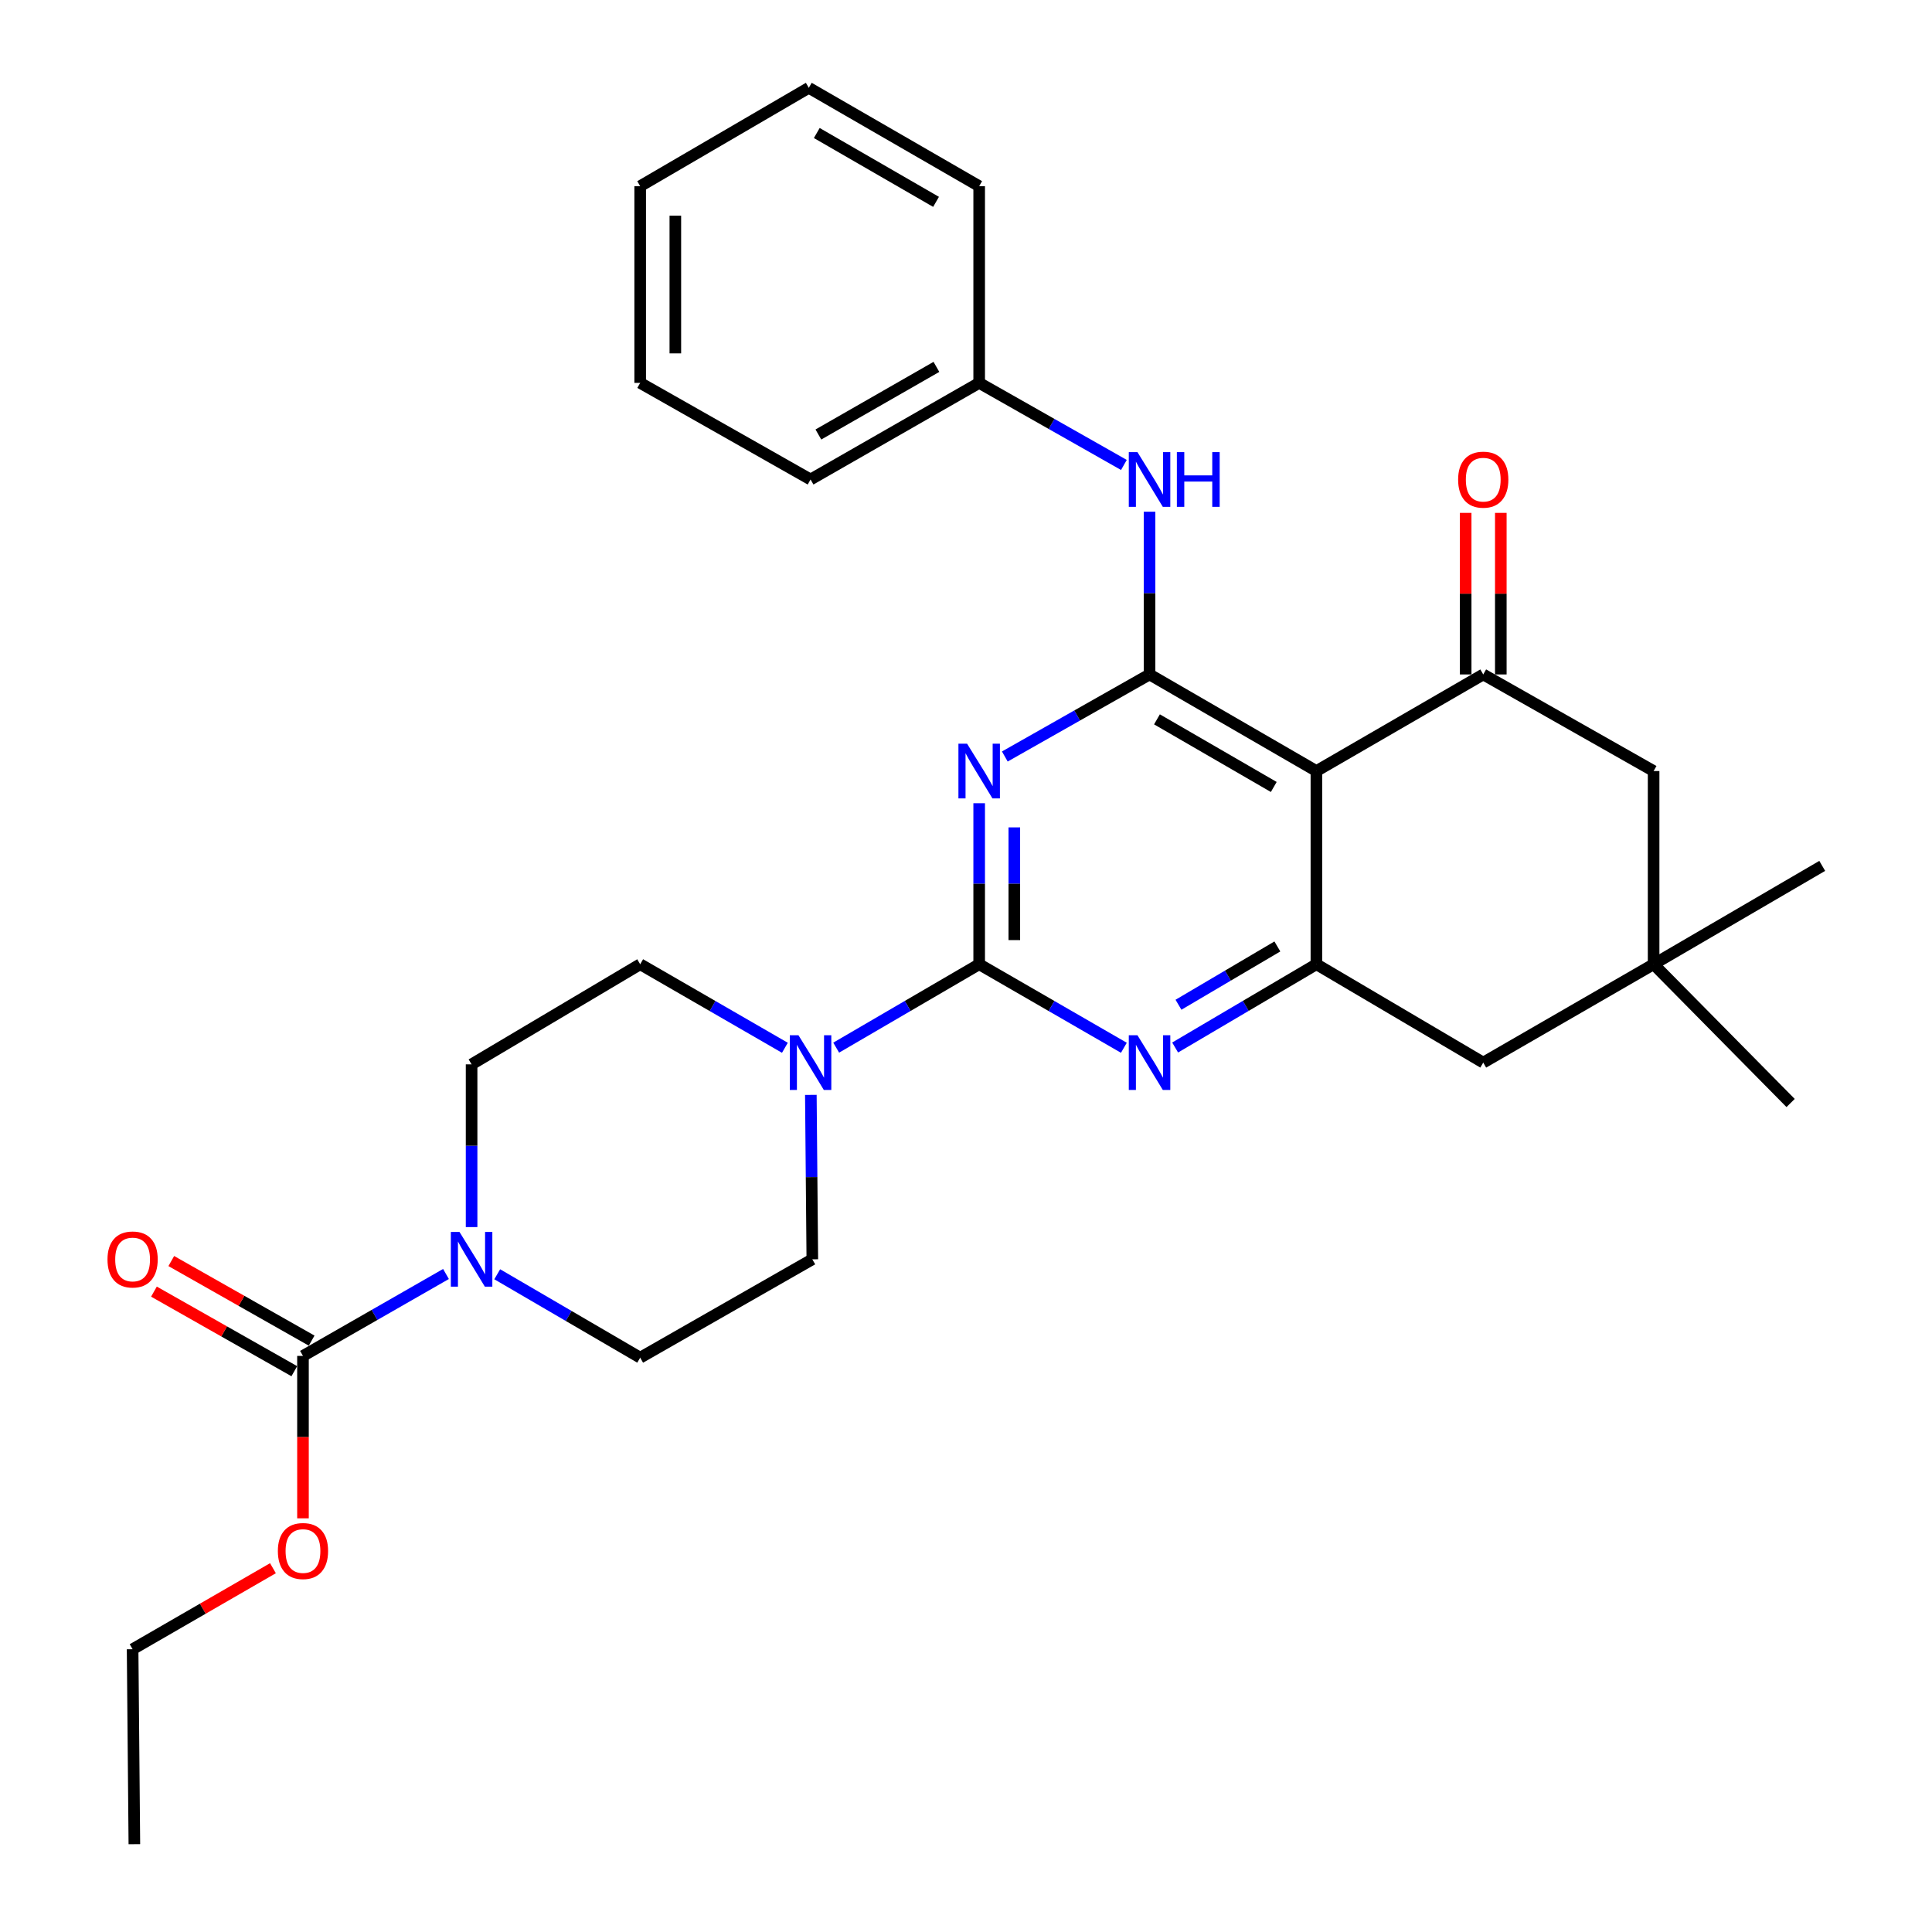 <?xml version='1.0' encoding='iso-8859-1'?>
<svg version='1.1' baseProfile='full'
              xmlns='http://www.w3.org/2000/svg'
                      xmlns:rdkit='http://www.rdkit.org/xml'
                      xmlns:xlink='http://www.w3.org/1999/xlink'
                  xml:space='preserve'
width='1000px' height='1000px' viewBox='0 0 1000 1000'>
<!-- END OF HEADER -->
<rect style='opacity:1.0;fill:#FFFFFF;stroke:none' width='1000' height='1000' x='0' y='0'> </rect>
<path class='bond-0' d='M 506.819,415.751 L 506.819,457.421' style='fill:none;fill-rule:evenodd;stroke:#0000FF;stroke-width:6px;stroke-linecap:butt;stroke-linejoin:miter;stroke-opacity:1' />
<path class='bond-0' d='M 506.819,457.421 L 506.819,499.09' style='fill:none;fill-rule:evenodd;stroke:#000000;stroke-width:6px;stroke-linecap:butt;stroke-linejoin:miter;stroke-opacity:1' />
<path class='bond-0' d='M 525.011,428.252 L 525.011,457.421' style='fill:none;fill-rule:evenodd;stroke:#0000FF;stroke-width:6px;stroke-linecap:butt;stroke-linejoin:miter;stroke-opacity:1' />
<path class='bond-0' d='M 525.011,457.421 L 525.011,486.589' style='fill:none;fill-rule:evenodd;stroke:#000000;stroke-width:6px;stroke-linecap:butt;stroke-linejoin:miter;stroke-opacity:1' />
<path class='bond-1' d='M 520.093,391.565 L 557.548,370.328' style='fill:none;fill-rule:evenodd;stroke:#0000FF;stroke-width:6px;stroke-linecap:butt;stroke-linejoin:miter;stroke-opacity:1' />
<path class='bond-1' d='M 557.548,370.328 L 595.003,349.091' style='fill:none;fill-rule:evenodd;stroke:#000000;stroke-width:6px;stroke-linecap:butt;stroke-linejoin:miter;stroke-opacity:1' />
<path class='bond-2' d='M 506.819,499.09 L 544.268,520.71' style='fill:none;fill-rule:evenodd;stroke:#000000;stroke-width:6px;stroke-linecap:butt;stroke-linejoin:miter;stroke-opacity:1' />
<path class='bond-2' d='M 544.268,520.71 L 581.717,542.33' style='fill:none;fill-rule:evenodd;stroke:#0000FF;stroke-width:6px;stroke-linecap:butt;stroke-linejoin:miter;stroke-opacity:1' />
<path class='bond-3' d='M 506.819,499.09 L 469.814,520.676' style='fill:none;fill-rule:evenodd;stroke:#000000;stroke-width:6px;stroke-linecap:butt;stroke-linejoin:miter;stroke-opacity:1' />
<path class='bond-3' d='M 469.814,520.676 L 432.81,542.261' style='fill:none;fill-rule:evenodd;stroke:#0000FF;stroke-width:6px;stroke-linecap:butt;stroke-linejoin:miter;stroke-opacity:1' />
<path class='bond-4' d='M 595.003,349.091 L 681.368,399.091' style='fill:none;fill-rule:evenodd;stroke:#000000;stroke-width:6px;stroke-linecap:butt;stroke-linejoin:miter;stroke-opacity:1' />
<path class='bond-4' d='M 598.843,372.336 L 659.298,407.336' style='fill:none;fill-rule:evenodd;stroke:#000000;stroke-width:6px;stroke-linecap:butt;stroke-linejoin:miter;stroke-opacity:1' />
<path class='bond-5' d='M 595.003,349.091 L 595.003,306.978' style='fill:none;fill-rule:evenodd;stroke:#000000;stroke-width:6px;stroke-linecap:butt;stroke-linejoin:miter;stroke-opacity:1' />
<path class='bond-5' d='M 595.003,306.978 L 595.003,264.865' style='fill:none;fill-rule:evenodd;stroke:#0000FF;stroke-width:6px;stroke-linecap:butt;stroke-linejoin:miter;stroke-opacity:1' />
<path class='bond-6' d='M 681.368,399.091 L 681.368,499.09' style='fill:none;fill-rule:evenodd;stroke:#000000;stroke-width:6px;stroke-linecap:butt;stroke-linejoin:miter;stroke-opacity:1' />
<path class='bond-7' d='M 681.368,399.091 L 767.723,349.091' style='fill:none;fill-rule:evenodd;stroke:#000000;stroke-width:6px;stroke-linecap:butt;stroke-linejoin:miter;stroke-opacity:1' />
<path class='bond-8' d='M 608.249,542.191 L 644.809,520.641' style='fill:none;fill-rule:evenodd;stroke:#0000FF;stroke-width:6px;stroke-linecap:butt;stroke-linejoin:miter;stroke-opacity:1' />
<path class='bond-8' d='M 644.809,520.641 L 681.368,499.09' style='fill:none;fill-rule:evenodd;stroke:#000000;stroke-width:6px;stroke-linecap:butt;stroke-linejoin:miter;stroke-opacity:1' />
<path class='bond-8' d='M 609.979,520.054 L 635.57,504.968' style='fill:none;fill-rule:evenodd;stroke:#0000FF;stroke-width:6px;stroke-linecap:butt;stroke-linejoin:miter;stroke-opacity:1' />
<path class='bond-8' d='M 635.57,504.968 L 661.162,489.883' style='fill:none;fill-rule:evenodd;stroke:#000000;stroke-width:6px;stroke-linecap:butt;stroke-linejoin:miter;stroke-opacity:1' />
<path class='bond-9' d='M 681.368,499.09 L 767.723,550' style='fill:none;fill-rule:evenodd;stroke:#000000;stroke-width:6px;stroke-linecap:butt;stroke-linejoin:miter;stroke-opacity:1' />
<path class='bond-10' d='M 767.723,349.091 L 855.907,399.091' style='fill:none;fill-rule:evenodd;stroke:#000000;stroke-width:6px;stroke-linecap:butt;stroke-linejoin:miter;stroke-opacity:1' />
<path class='bond-11' d='M 776.819,349.091 L 776.819,307.278' style='fill:none;fill-rule:evenodd;stroke:#000000;stroke-width:6px;stroke-linecap:butt;stroke-linejoin:miter;stroke-opacity:1' />
<path class='bond-11' d='M 776.819,307.278 L 776.819,265.465' style='fill:none;fill-rule:evenodd;stroke:#FF0000;stroke-width:6px;stroke-linecap:butt;stroke-linejoin:miter;stroke-opacity:1' />
<path class='bond-11' d='M 758.626,349.091 L 758.626,307.278' style='fill:none;fill-rule:evenodd;stroke:#000000;stroke-width:6px;stroke-linecap:butt;stroke-linejoin:miter;stroke-opacity:1' />
<path class='bond-11' d='M 758.626,307.278 L 758.626,265.465' style='fill:none;fill-rule:evenodd;stroke:#FF0000;stroke-width:6px;stroke-linecap:butt;stroke-linejoin:miter;stroke-opacity:1' />
<path class='bond-12' d='M 419.693,566.705 L 420.074,609.262' style='fill:none;fill-rule:evenodd;stroke:#0000FF;stroke-width:6px;stroke-linecap:butt;stroke-linejoin:miter;stroke-opacity:1' />
<path class='bond-12' d='M 420.074,609.262 L 420.454,651.818' style='fill:none;fill-rule:evenodd;stroke:#000000;stroke-width:6px;stroke-linecap:butt;stroke-linejoin:miter;stroke-opacity:1' />
<path class='bond-13' d='M 406.259,542.33 L 368.809,520.71' style='fill:none;fill-rule:evenodd;stroke:#0000FF;stroke-width:6px;stroke-linecap:butt;stroke-linejoin:miter;stroke-opacity:1' />
<path class='bond-13' d='M 368.809,520.71 L 331.36,499.09' style='fill:none;fill-rule:evenodd;stroke:#000000;stroke-width:6px;stroke-linecap:butt;stroke-linejoin:miter;stroke-opacity:1' />
<path class='bond-14' d='M 244.095,635.136 L 244.095,593.022' style='fill:none;fill-rule:evenodd;stroke:#0000FF;stroke-width:6px;stroke-linecap:butt;stroke-linejoin:miter;stroke-opacity:1' />
<path class='bond-14' d='M 244.095,593.022 L 244.095,550.909' style='fill:none;fill-rule:evenodd;stroke:#000000;stroke-width:6px;stroke-linecap:butt;stroke-linejoin:miter;stroke-opacity:1' />
<path class='bond-15' d='M 230.841,659.412 L 193.831,680.615' style='fill:none;fill-rule:evenodd;stroke:#0000FF;stroke-width:6px;stroke-linecap:butt;stroke-linejoin:miter;stroke-opacity:1' />
<path class='bond-15' d='M 193.831,680.615 L 156.821,701.818' style='fill:none;fill-rule:evenodd;stroke:#000000;stroke-width:6px;stroke-linecap:butt;stroke-linejoin:miter;stroke-opacity:1' />
<path class='bond-16' d='M 257.361,659.557 L 294.361,681.143' style='fill:none;fill-rule:evenodd;stroke:#0000FF;stroke-width:6px;stroke-linecap:butt;stroke-linejoin:miter;stroke-opacity:1' />
<path class='bond-16' d='M 294.361,681.143 L 331.36,702.728' style='fill:none;fill-rule:evenodd;stroke:#000000;stroke-width:6px;stroke-linecap:butt;stroke-linejoin:miter;stroke-opacity:1' />
<path class='bond-17' d='M 161.307,693.905 L 124.982,673.309' style='fill:none;fill-rule:evenodd;stroke:#000000;stroke-width:6px;stroke-linecap:butt;stroke-linejoin:miter;stroke-opacity:1' />
<path class='bond-17' d='M 124.982,673.309 L 88.657,652.713' style='fill:none;fill-rule:evenodd;stroke:#FF0000;stroke-width:6px;stroke-linecap:butt;stroke-linejoin:miter;stroke-opacity:1' />
<path class='bond-17' d='M 152.334,709.731 L 116.009,689.135' style='fill:none;fill-rule:evenodd;stroke:#000000;stroke-width:6px;stroke-linecap:butt;stroke-linejoin:miter;stroke-opacity:1' />
<path class='bond-17' d='M 116.009,689.135 L 79.684,668.539' style='fill:none;fill-rule:evenodd;stroke:#FF0000;stroke-width:6px;stroke-linecap:butt;stroke-linejoin:miter;stroke-opacity:1' />
<path class='bond-18' d='M 156.821,701.818 L 156.821,743.851' style='fill:none;fill-rule:evenodd;stroke:#000000;stroke-width:6px;stroke-linecap:butt;stroke-linejoin:miter;stroke-opacity:1' />
<path class='bond-18' d='M 156.821,743.851 L 156.821,785.884' style='fill:none;fill-rule:evenodd;stroke:#FF0000;stroke-width:6px;stroke-linecap:butt;stroke-linejoin:miter;stroke-opacity:1' />
<path class='bond-19' d='M 581.729,240.656 L 544.274,219.419' style='fill:none;fill-rule:evenodd;stroke:#0000FF;stroke-width:6px;stroke-linecap:butt;stroke-linejoin:miter;stroke-opacity:1' />
<path class='bond-19' d='M 544.274,219.419 L 506.819,198.183' style='fill:none;fill-rule:evenodd;stroke:#000000;stroke-width:6px;stroke-linecap:butt;stroke-linejoin:miter;stroke-opacity:1' />
<path class='bond-20' d='M 855.907,499.09 L 855.907,399.091' style='fill:none;fill-rule:evenodd;stroke:#000000;stroke-width:6px;stroke-linecap:butt;stroke-linejoin:miter;stroke-opacity:1' />
<path class='bond-21' d='M 855.907,499.09 L 926.818,570.911' style='fill:none;fill-rule:evenodd;stroke:#000000;stroke-width:6px;stroke-linecap:butt;stroke-linejoin:miter;stroke-opacity:1' />
<path class='bond-22' d='M 855.907,499.09 L 943.182,448.181' style='fill:none;fill-rule:evenodd;stroke:#000000;stroke-width:6px;stroke-linecap:butt;stroke-linejoin:miter;stroke-opacity:1' />
<path class='bond-23' d='M 855.907,499.09 L 767.723,550' style='fill:none;fill-rule:evenodd;stroke:#000000;stroke-width:6px;stroke-linecap:butt;stroke-linejoin:miter;stroke-opacity:1' />
<path class='bond-24' d='M 420.454,651.818 L 331.36,702.728' style='fill:none;fill-rule:evenodd;stroke:#000000;stroke-width:6px;stroke-linecap:butt;stroke-linejoin:miter;stroke-opacity:1' />
<path class='bond-25' d='M 331.36,499.09 L 244.095,550.909' style='fill:none;fill-rule:evenodd;stroke:#000000;stroke-width:6px;stroke-linecap:butt;stroke-linejoin:miter;stroke-opacity:1' />
<path class='bond-26' d='M 141.275,811.702 L 104.956,832.669' style='fill:none;fill-rule:evenodd;stroke:#FF0000;stroke-width:6px;stroke-linecap:butt;stroke-linejoin:miter;stroke-opacity:1' />
<path class='bond-26' d='M 104.956,832.669 L 68.637,853.636' style='fill:none;fill-rule:evenodd;stroke:#000000;stroke-width:6px;stroke-linecap:butt;stroke-linejoin:miter;stroke-opacity:1' />
<path class='bond-27' d='M 506.819,198.183 L 419.544,248.182' style='fill:none;fill-rule:evenodd;stroke:#000000;stroke-width:6px;stroke-linecap:butt;stroke-linejoin:miter;stroke-opacity:1' />
<path class='bond-27' d='M 484.684,189.897 L 423.592,224.897' style='fill:none;fill-rule:evenodd;stroke:#000000;stroke-width:6px;stroke-linecap:butt;stroke-linejoin:miter;stroke-opacity:1' />
<path class='bond-28' d='M 506.819,198.183 L 506.819,96.364' style='fill:none;fill-rule:evenodd;stroke:#000000;stroke-width:6px;stroke-linecap:butt;stroke-linejoin:miter;stroke-opacity:1' />
<path class='bond-29' d='M 68.637,853.636 L 69.546,954.545' style='fill:none;fill-rule:evenodd;stroke:#000000;stroke-width:6px;stroke-linecap:butt;stroke-linejoin:miter;stroke-opacity:1' />
<path class='bond-30' d='M 419.544,248.182 L 331.36,198.183' style='fill:none;fill-rule:evenodd;stroke:#000000;stroke-width:6px;stroke-linecap:butt;stroke-linejoin:miter;stroke-opacity:1' />
<path class='bond-31' d='M 506.819,96.364 L 418.635,45.455' style='fill:none;fill-rule:evenodd;stroke:#000000;stroke-width:6px;stroke-linecap:butt;stroke-linejoin:miter;stroke-opacity:1' />
<path class='bond-31' d='M 484.495,104.483 L 422.766,68.847' style='fill:none;fill-rule:evenodd;stroke:#000000;stroke-width:6px;stroke-linecap:butt;stroke-linejoin:miter;stroke-opacity:1' />
<path class='bond-32' d='M 331.36,198.183 L 331.36,96.364' style='fill:none;fill-rule:evenodd;stroke:#000000;stroke-width:6px;stroke-linecap:butt;stroke-linejoin:miter;stroke-opacity:1' />
<path class='bond-32' d='M 349.553,182.91 L 349.553,111.637' style='fill:none;fill-rule:evenodd;stroke:#000000;stroke-width:6px;stroke-linecap:butt;stroke-linejoin:miter;stroke-opacity:1' />
<path class='bond-33' d='M 418.635,45.455 L 331.36,96.364' style='fill:none;fill-rule:evenodd;stroke:#000000;stroke-width:6px;stroke-linecap:butt;stroke-linejoin:miter;stroke-opacity:1' />
<path  class='atom-0' d='M 500.559 384.931
L 509.839 399.931
Q 510.759 401.411, 512.239 404.091
Q 513.719 406.771, 513.799 406.931
L 513.799 384.931
L 517.559 384.931
L 517.559 413.251
L 513.679 413.251
L 503.719 396.851
Q 502.559 394.931, 501.319 392.731
Q 500.119 390.531, 499.759 389.851
L 499.759 413.251
L 496.079 413.251
L 496.079 384.931
L 500.559 384.931
' fill='#0000FF'/>
<path  class='atom-4' d='M 588.743 535.84
L 598.023 550.84
Q 598.943 552.32, 600.423 555
Q 601.903 557.68, 601.983 557.84
L 601.983 535.84
L 605.743 535.84
L 605.743 564.16
L 601.863 564.16
L 591.903 547.76
Q 590.743 545.84, 589.503 543.64
Q 588.303 541.44, 587.943 540.76
L 587.943 564.16
L 584.263 564.16
L 584.263 535.84
L 588.743 535.84
' fill='#0000FF'/>
<path  class='atom-7' d='M 413.284 535.84
L 422.564 550.84
Q 423.484 552.32, 424.964 555
Q 426.444 557.68, 426.524 557.84
L 426.524 535.84
L 430.284 535.84
L 430.284 564.16
L 426.404 564.16
L 416.444 547.76
Q 415.284 545.84, 414.044 543.64
Q 412.844 541.44, 412.484 540.76
L 412.484 564.16
L 408.804 564.16
L 408.804 535.84
L 413.284 535.84
' fill='#0000FF'/>
<path  class='atom-8' d='M 237.835 637.658
L 247.115 652.658
Q 248.035 654.138, 249.515 656.818
Q 250.995 659.498, 251.075 659.658
L 251.075 637.658
L 254.835 637.658
L 254.835 665.978
L 250.955 665.978
L 240.995 649.578
Q 239.835 647.658, 238.595 645.458
Q 237.395 643.258, 237.035 642.578
L 237.035 665.978
L 233.355 665.978
L 233.355 637.658
L 237.835 637.658
' fill='#0000FF'/>
<path  class='atom-10' d='M 588.743 234.022
L 598.023 249.022
Q 598.943 250.502, 600.423 253.182
Q 601.903 255.862, 601.983 256.022
L 601.983 234.022
L 605.743 234.022
L 605.743 262.342
L 601.863 262.342
L 591.903 245.942
Q 590.743 244.022, 589.503 241.822
Q 588.303 239.622, 587.943 238.942
L 587.943 262.342
L 584.263 262.342
L 584.263 234.022
L 588.743 234.022
' fill='#0000FF'/>
<path  class='atom-10' d='M 609.143 234.022
L 612.983 234.022
L 612.983 246.062
L 627.463 246.062
L 627.463 234.022
L 631.303 234.022
L 631.303 262.342
L 627.463 262.342
L 627.463 249.262
L 612.983 249.262
L 612.983 262.342
L 609.143 262.342
L 609.143 234.022
' fill='#0000FF'/>
<path  class='atom-14' d='M 754.723 248.262
Q 754.723 241.462, 758.083 237.662
Q 761.443 233.862, 767.723 233.862
Q 774.003 233.862, 777.363 237.662
Q 780.723 241.462, 780.723 248.262
Q 780.723 255.142, 777.323 259.062
Q 773.923 262.942, 767.723 262.942
Q 761.483 262.942, 758.083 259.062
Q 754.723 255.182, 754.723 248.262
M 767.723 259.742
Q 772.043 259.742, 774.363 256.862
Q 776.723 253.942, 776.723 248.262
Q 776.723 242.702, 774.363 239.902
Q 772.043 237.062, 767.723 237.062
Q 763.403 237.062, 761.043 239.862
Q 758.723 242.662, 758.723 248.262
Q 758.723 253.982, 761.043 256.862
Q 763.403 259.742, 767.723 259.742
' fill='#FF0000'/>
<path  class='atom-19' d='M 55.637 651.898
Q 55.637 645.098, 58.997 641.298
Q 62.357 637.498, 68.637 637.498
Q 74.917 637.498, 78.277 641.298
Q 81.637 645.098, 81.637 651.898
Q 81.637 658.778, 78.237 662.698
Q 74.837 666.578, 68.637 666.578
Q 62.397 666.578, 58.997 662.698
Q 55.637 658.818, 55.637 651.898
M 68.637 663.378
Q 72.957 663.378, 75.277 660.498
Q 77.637 657.578, 77.637 651.898
Q 77.637 646.338, 75.277 643.538
Q 72.957 640.698, 68.637 640.698
Q 64.317 640.698, 61.957 643.498
Q 59.637 646.298, 59.637 651.898
Q 59.637 657.618, 61.957 660.498
Q 64.317 663.378, 68.637 663.378
' fill='#FF0000'/>
<path  class='atom-20' d='M 143.821 802.807
Q 143.821 796.007, 147.181 792.207
Q 150.541 788.407, 156.821 788.407
Q 163.101 788.407, 166.461 792.207
Q 169.821 796.007, 169.821 802.807
Q 169.821 809.687, 166.421 813.607
Q 163.021 817.487, 156.821 817.487
Q 150.581 817.487, 147.181 813.607
Q 143.821 809.727, 143.821 802.807
M 156.821 814.287
Q 161.141 814.287, 163.461 811.407
Q 165.821 808.487, 165.821 802.807
Q 165.821 797.247, 163.461 794.447
Q 161.141 791.607, 156.821 791.607
Q 152.501 791.607, 150.141 794.407
Q 147.821 797.207, 147.821 802.807
Q 147.821 808.527, 150.141 811.407
Q 152.501 814.287, 156.821 814.287
' fill='#FF0000'/>
</svg>
